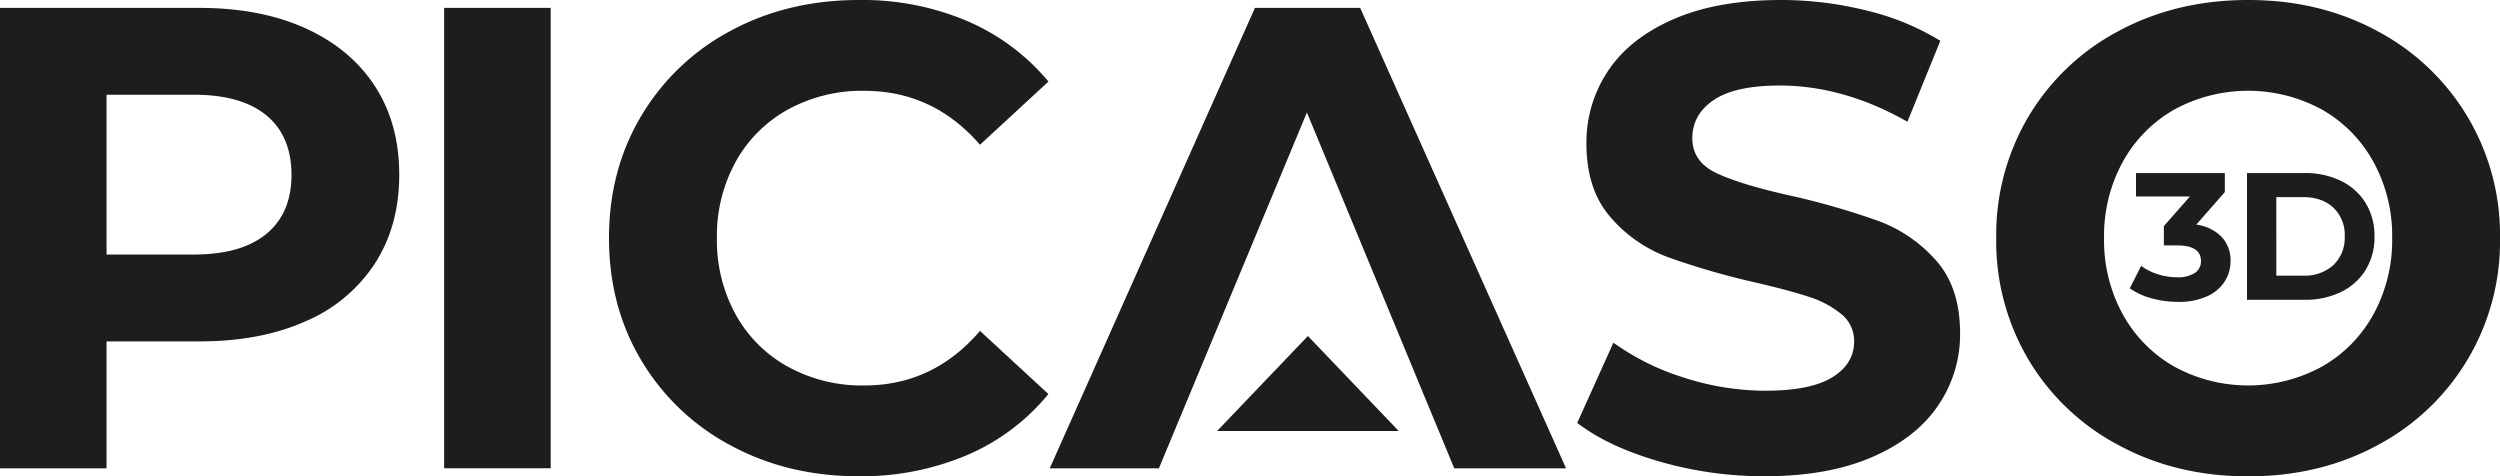 <svg data-name="Слой 1" id="Слой_1" viewBox="0 0 759.9 144.75" xmlns="http://www.w3.org/2000/svg"><defs><style>.cls-1{fill:#1d1d1b;}</style></defs><path class="cls-1" d="M92.86,8.6q13.69,6.2,21.1,17.59t7.39,27q0,15.41-7.39,26.89a47.16,47.16,0,0,1-21.1,17.59q-13.69,6.11-32.28,6.1H32.39v38.59H0V2.4H60.58Q79.16,2.4,92.86,8.6ZM81,71.07q7.59-6.3,7.6-17.89,0-11.79-7.6-18.09t-22.19-6.3H32.39V77.37H58.78Q73.38,77.37,81,71.07Z"></path><path class="cls-1" d="M135,2.4h32.39V142.34H135Z"></path><path class="cls-1" d="M222.21,135.45A69.51,69.51,0,0,1,195,109.66q-9.89-16.5-9.89-37.29T195,35.09A69.38,69.38,0,0,1,222.21,9.3Q239.51,0,261.1,0A81.45,81.45,0,0,1,294,6.4a65.93,65.93,0,0,1,24.69,18.39L297.88,44q-14.2-16.39-35.19-16.4a46.72,46.72,0,0,0-23.19,5.7,40.41,40.41,0,0,0-15.89,15.89,46.73,46.73,0,0,0-5.7,23.2,46.72,46.72,0,0,0,5.7,23.19,40.34,40.34,0,0,0,15.89,15.89,46.69,46.69,0,0,0,23.19,5.7q21,0,35.19-16.59l20.79,19.19a64.74,64.74,0,0,1-24.79,18.59,82.18,82.18,0,0,1-33,6.4Q239.51,144.75,222.21,135.45Z"></path><path class="cls-1" d="M504.31,140.25q-15.51-4.5-24.9-11.7l11-24.39a74.63,74.63,0,0,0,21.39,10.6,80.45,80.45,0,0,0,24.79,4q13.8,0,20.39-4.1c4.4-2.72,6.6-6.36,6.6-10.89a10.42,10.42,0,0,0-3.9-8.3,29.65,29.65,0,0,0-10-5.3c-4.06-1.32-9.56-2.8-16.49-4.39A228.25,228.25,0,0,1,507,78.17,42.53,42.53,0,0,1,489.51,66q-7.31-8.4-7.3-22.4a39,39,0,0,1,6.6-22.09q6.6-9.9,19.89-15.69T541.19,0a107.7,107.7,0,0,1,26.19,3.2,77.35,77.35,0,0,1,22.4,9.2L579.78,37Q560.39,26,541,26q-13.59,0-20.09,4.4T514.4,42q0,7.2,7.5,10.7t22.89,6.89A229.69,229.69,0,0,1,571,67.18a43.32,43.32,0,0,1,17.49,12q7.31,8.2,7.3,22.2a38.24,38.24,0,0,1-6.69,21.89q-6.71,9.9-20.1,15.69t-32.59,5.8A114.37,114.37,0,0,1,504.31,140.25Z"></path><path class="cls-1" d="M644.05,135.35a69.71,69.71,0,0,1-27.39-25.89,70.67,70.67,0,0,1-9.89-37.09,70.61,70.61,0,0,1,9.89-37.08,69.81,69.81,0,0,1,27.39-25.9Q661.54,0,683.34,0t39.18,9.4a70,70,0,0,1,37.38,63,70,70,0,0,1-37.38,63q-17.4,9.39-39.18,9.39T644.05,135.35Zm61.68-23.89a40.92,40.92,0,0,0,15.69-15.9,46.67,46.67,0,0,0,5.7-23.19,46.72,46.72,0,0,0-5.7-23.19,40.92,40.92,0,0,0-15.69-15.9,46.92,46.92,0,0,0-44.79,0,40.92,40.92,0,0,0-15.69,15.9,46.72,46.72,0,0,0-5.7,23.19,46.67,46.67,0,0,0,5.7,23.19,40.92,40.92,0,0,0,15.69,15.9,46.84,46.84,0,0,0,44.79,0Z"></path><path class="cls-1" d="M675.28,72A10.41,10.41,0,0,1,678,79.33a11.45,11.45,0,0,1-1.76,6.19,12.32,12.32,0,0,1-5.36,4.54,20.63,20.63,0,0,1-8.83,1.7,30.48,30.48,0,0,1-8-1.07,20.7,20.7,0,0,1-6.68-3.06l3.46-6.82a17,17,0,0,0,5.09,2.56,19.4,19.4,0,0,0,5.91.91,9.29,9.29,0,0,0,5.28-1.3A4.15,4.15,0,0,0,669,79.33q0-4.72-7.2-4.73h-4.07V68.72l7.92-9H649.26V52.6h27v5.78l-8.69,9.9A13,13,0,0,1,675.28,72Z"></path><path class="cls-1" d="M683,52.6h17.49A24.64,24.64,0,0,1,711.6,55a18,18,0,0,1,7.48,6.74,19,19,0,0,1,2.67,10.12A18.92,18.92,0,0,1,719.08,82a17.86,17.86,0,0,1-7.48,6.74,24.64,24.64,0,0,1-11.08,2.39H683Zm17.05,31.19a13,13,0,0,0,9.21-3.22,11.38,11.38,0,0,0,3.44-8.72,11.38,11.38,0,0,0-3.44-8.72q-3.43-3.21-9.21-3.21h-8.14V83.79Z"></path><polygon class="cls-1" points="413.44 2.4 381.45 2.4 319.08 142.35 352.26 142.35 397.25 34.19 442.03 142.35 476.02 142.35 413.44 2.4"></polygon><polygon class="cls-1" points="397.55 102.13 369.96 131 425.14 131 397.55 102.13"></polygon></svg>